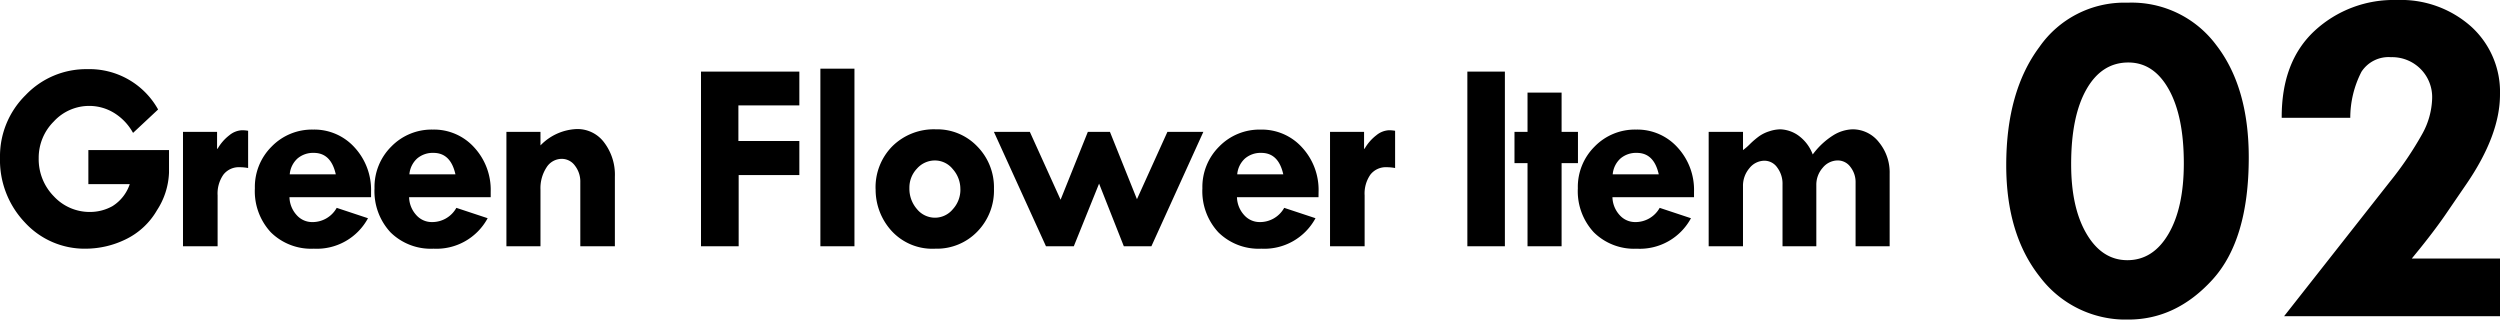 <svg xmlns="http://www.w3.org/2000/svg" width="357.731" height="45.727" viewBox="0 0 357.731 45.727"><g transform="translate(-196.651 -3207.606)"><path d="M23.785-19.576,20.2-16.225a7.72,7.72,0,0,0-2.78-2.9,6.806,6.806,0,0,0-3.466-.962,6.868,6.868,0,0,0-5.094,2.228A7.3,7.3,0,0,0,6.7-12.606,7.559,7.559,0,0,0,8.865-7.151a6.98,6.98,0,0,0,5.208,2.238,6.564,6.564,0,0,0,3.19-.838,5.912,5.912,0,0,0,2.466-3.142H13.806v-4.875h11.54v3.237A10.552,10.552,0,0,1,23.632-5.17,10.374,10.374,0,0,1,19.119-.981,13.117,13.117,0,0,1,13.463.343,11.583,11.583,0,0,1,4.723-3.409a12.954,12.954,0,0,1-3.561-9.274,12.279,12.279,0,0,1,3.666-8.95,11.955,11.955,0,0,1,8.826-3.713A11.236,11.236,0,0,1,23.785-19.576Zm8.438,3.2v2.418H32.3a6.486,6.486,0,0,1,1.685-1.933,3.064,3.064,0,0,1,1.781-.714,4.8,4.8,0,0,1,.9.076V-11.2a6.5,6.5,0,0,0-1.2-.114,2.793,2.793,0,0,0-2.333,1.057A4.7,4.7,0,0,0,32.3-7.293V0H27.347V-16.377Zm22.034,9.35H42.583a3.937,3.937,0,0,0,1.038,2.571,2.946,2.946,0,0,0,2.2.99A3.96,3.96,0,0,0,49.343-5.5l4.475,1.485A8.314,8.314,0,0,1,46.068.343,8.2,8.2,0,0,1,39.917-2a8.638,8.638,0,0,1-2.285-6.3,8.139,8.139,0,0,1,2.409-5.979A8.045,8.045,0,0,1,45.973-16.7a7.752,7.752,0,0,1,5.913,2.542,8.952,8.952,0,0,1,2.371,6.351ZM42.621-10.3H49.21q-.686-3.066-3.142-3.066a3.436,3.436,0,0,0-2.333.8A3.459,3.459,0,0,0,42.621-10.3ZM71.378-7.027H59.7a3.937,3.937,0,0,0,1.038,2.571,2.946,2.946,0,0,0,2.2.99A3.96,3.96,0,0,0,66.465-5.5L70.94-4.018A8.314,8.314,0,0,1,63.189.343,8.2,8.2,0,0,1,57.038-2a8.638,8.638,0,0,1-2.285-6.3,8.139,8.139,0,0,1,2.409-5.979A8.045,8.045,0,0,1,63.094-16.7a7.752,7.752,0,0,1,5.913,2.542,8.952,8.952,0,0,1,2.371,6.351ZM59.742-10.3h6.589q-.686-3.066-3.142-3.066a3.436,3.436,0,0,0-2.333.8A3.459,3.459,0,0,0,59.742-10.3ZM78.5-16.377v1.942a7.6,7.6,0,0,1,5.237-2.342,4.753,4.753,0,0,1,3.875,1.923A7.638,7.638,0,0,1,89.146-9.94V0H84.2V-9.16a3.708,3.708,0,0,0-.771-2.38,2.321,2.321,0,0,0-1.876-.971,2.577,2.577,0,0,0-2.19,1.228A5.423,5.423,0,0,0,78.5-8.112V0H73.626V-16.377ZM101.47-25h14.073v4.837h-8.722v5.1h8.722v4.875h-8.684V0H101.47Zm17.083-.419h4.875V0h-4.875Zm7.9,17.272a8.34,8.34,0,0,1,2.418-6.189,8.44,8.44,0,0,1,6.208-2.4A7.936,7.936,0,0,1,141-14.292a8.34,8.34,0,0,1,2.39,6.065A8.4,8.4,0,0,1,141-2.095,8.041,8.041,0,0,1,135.008.343a7.913,7.913,0,0,1-6.3-2.58A8.745,8.745,0,0,1,126.458-8.15Zm12.13,0a4.252,4.252,0,0,0-1.085-2.895,3.281,3.281,0,0,0-2.533-1.238,3.425,3.425,0,0,0-2.59,1.162,3.93,3.93,0,0,0-1.085,2.78,4.428,4.428,0,0,0,1.076,3.009,3.326,3.326,0,0,0,2.6,1.238A3.31,3.31,0,0,0,137.5-5.3,4.124,4.124,0,0,0,138.588-8.15Zm4.8-8.227h5.142l4.4,9.712,3.9-9.712h3.161l3.866,9.636,4.361-9.636h5.142L165.916,0h-3.942l-3.542-8.969L154.814,0h-3.98Zm46.447,9.35H178.162A3.937,3.937,0,0,0,179.2-4.456a2.946,2.946,0,0,0,2.2.99A3.96,3.96,0,0,0,184.922-5.5L189.4-4.018a8.314,8.314,0,0,1-7.75,4.361A8.2,8.2,0,0,1,175.5-2a8.638,8.638,0,0,1-2.285-6.3,8.139,8.139,0,0,1,2.409-5.979,8.045,8.045,0,0,1,5.932-2.418,7.752,7.752,0,0,1,5.913,2.542,8.952,8.952,0,0,1,2.371,6.351ZM178.2-10.3h6.589q-.686-3.066-3.142-3.066a3.436,3.436,0,0,0-2.333.8A3.459,3.459,0,0,0,178.2-10.3Zm18.149-6.075v2.418h.076a6.486,6.486,0,0,1,1.685-1.933,3.064,3.064,0,0,1,1.781-.714,4.8,4.8,0,0,1,.9.076V-11.2a6.5,6.5,0,0,0-1.2-.114,2.793,2.793,0,0,0-2.333,1.057,4.7,4.7,0,0,0-.828,2.961V0h-4.951V-16.377ZM211.13-25h5.37V0h-5.37Zm8.609,3.009h4.875v5.618h2.342V-11.9h-2.342V0h-4.875V-11.9h-1.866v-4.475h1.866ZM243.563-7.027H231.89a3.937,3.937,0,0,0,1.038,2.571,2.946,2.946,0,0,0,2.2.99A3.96,3.96,0,0,0,238.65-5.5l4.475,1.485a8.314,8.314,0,0,1-7.75,4.361A8.2,8.2,0,0,1,229.224-2a8.638,8.638,0,0,1-2.285-6.3,8.139,8.139,0,0,1,2.409-5.979A8.045,8.045,0,0,1,235.28-16.7a7.752,7.752,0,0,1,5.913,2.542,8.952,8.952,0,0,1,2.371,6.351ZM231.928-10.3h6.589q-.686-3.066-3.142-3.066a3.436,3.436,0,0,0-2.333.8A3.459,3.459,0,0,0,231.928-10.3Zm18.645-6.075v2.609a8.261,8.261,0,0,0,1.009-.876,11.736,11.736,0,0,1,1.285-1.095,5.222,5.222,0,0,1,1.485-.724,5.224,5.224,0,0,1,1.571-.276,4.792,4.792,0,0,1,2.437.79,5.847,5.847,0,0,1,2.19,2.809,10.738,10.738,0,0,1,2.98-2.771,5.545,5.545,0,0,1,2.714-.828,4.748,4.748,0,0,1,3.771,1.838,6.8,6.8,0,0,1,1.542,4.523V0h-4.875V-9.083a3.515,3.515,0,0,0-.743-2.276,2.229,2.229,0,0,0-1.79-.924,2.794,2.794,0,0,0-2.171,1.047,3.668,3.668,0,0,0-.914,2.495V0h-4.837V-8.855a3.841,3.841,0,0,0-.752-2.409,2.231,2.231,0,0,0-1.819-.981,2.766,2.766,0,0,0-2.171,1.076,3.854,3.854,0,0,0-.914,2.58V0H245.66V-16.377Z" transform="translate(195.489 3242.848)"/><path d="M-18.79-44.86A15.069,15.069,0,0,1-6.24-38.828Q-1.56-32.8-1.56-22.708q0,11.787-5.2,17.49T-18.79.485A15.378,15.378,0,0,1-31.427-5.6q-4.836-6.084-4.836-16,0-10.539,4.732-16.9A14.8,14.8,0,0,1-19.067-44.86Zm7.939,22.985q0-6.726-2.149-10.574T-18.79-36.3q-3.813,0-6,3.848t-2.184,10.712q0,6.24,2.219,9.984t5.824,3.744q3.675,0,5.876-3.744T-10.851-21.875ZM21.771-8.251H34.391V0H3.5L18.582-19.171a48.631,48.631,0,0,0,4.7-6.934,11.055,11.055,0,0,0,1.4-5.062A5.7,5.7,0,0,0,23-35.4,5.745,5.745,0,0,0,18.79-37.06a4.62,4.62,0,0,0-4.229,2.1,14.414,14.414,0,0,0-1.595,6.57H3.155Q3.12-36.436,7.87-40.839a16.634,16.634,0,0,1,11.752-4.4,15.1,15.1,0,0,1,10.643,3.8,12.624,12.624,0,0,1,4.125,9.724q0,5.79-4.819,12.827l-2.635,3.848q-1.56,2.323-3.952,5.3Z" transform="translate(519.991 3252.848)"/></g></svg>